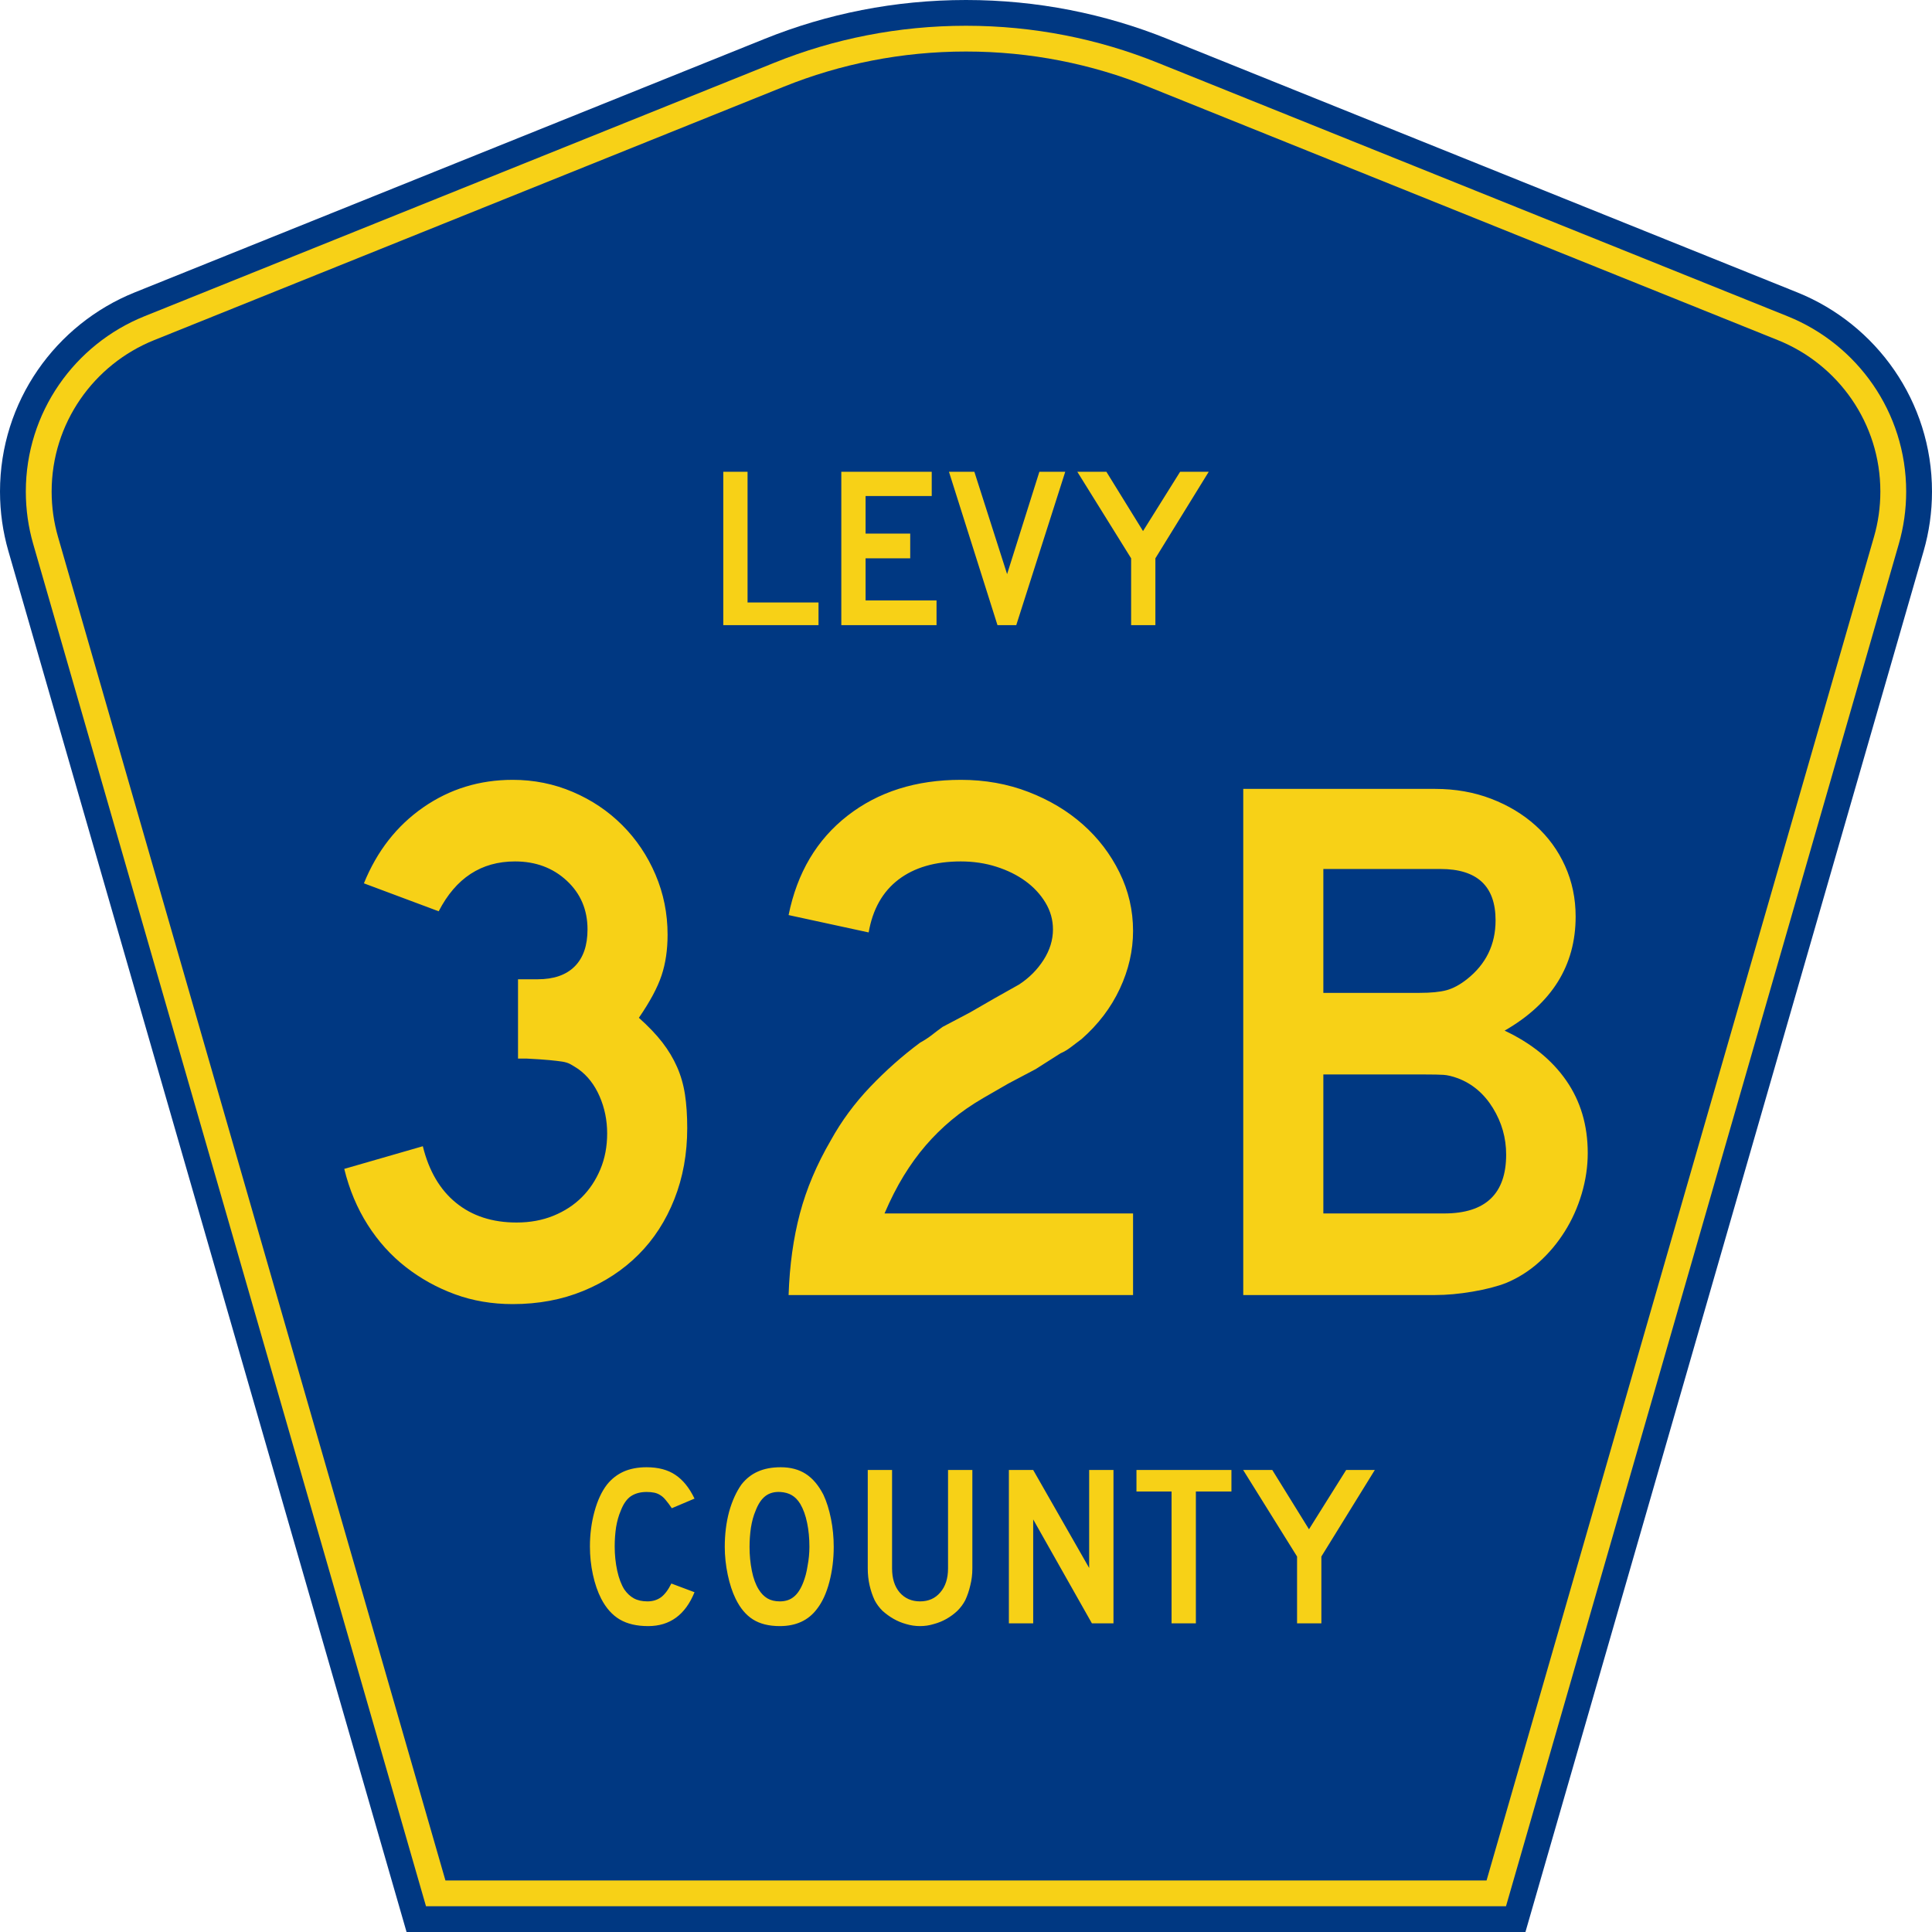 <?xml version="1.0" encoding="UTF-8" standalone="no"?>
<!-- Generator: Adobe Illustrator 12.0.0, SVG Export Plug-In . SVG Version: 6.00 Build 51448)  -->
<svg
   xmlns:dc="http://purl.org/dc/elements/1.1/"
   xmlns:cc="http://web.resource.org/cc/"
   xmlns:rdf="http://www.w3.org/1999/02/22-rdf-syntax-ns#"
   xmlns:svg="http://www.w3.org/2000/svg"
   xmlns="http://www.w3.org/2000/svg"
   xmlns:sodipodi="http://sodipodi.sourceforge.net/DTD/sodipodi-0.dtd"
   xmlns:inkscape="http://www.inkscape.org/namespaces/inkscape"
   version="1.0"
   id="Layer_1"
   width="450"
   height="450"
   viewBox="0 0 448.949 450"
   overflow="visible"
   enable-background="new 0 0 448.949 450"
   xml:space="preserve"
   sodipodi:version="0.32"
   inkscape:version="0.45"
   sodipodi:docname="Volusia_County_Route_A1A_FL.svg"
   sodipodi:docbase="M:\WP\up"
   inkscape:output_extension="org.inkscape.output.svg.inkscape"
   sodipodi:modified="true"><defs
   id="defs52" /><sodipodi:namedview
   inkscape:window-height="746"
   inkscape:window-width="1028"
   inkscape:pageshadow="2"
   inkscape:pageopacity="0.0"
   borderopacity="1.0"
   bordercolor="#666666"
   pagecolor="#ffffff"
   id="base"
   inkscape:zoom="1.78"
   inkscape:cx="224.47485"
   inkscape:cy="237.92135"
   inkscape:window-x="361"
   inkscape:window-y="87"
   inkscape:current-layer="Layer_1"
   showguides="true"
   inkscape:guide-bbox="true"><sodipodi:guide
     orientation="horizontal"
     position="321.348"
     id="guide2165" /></sodipodi:namedview>
<g
   id="g3">
	<path
   clip-rule="evenodd"
   d="M 94.17,450 L 1.421,128.337 C 0.154,123.941 -0.525,119.296 -0.525,114.494 C -0.525,93.492 12.453,75.515 30.845,68.109 L 177.585,9.048 C 192.068,3.213 207.895,0 224.475,0 C 241.053,0 256.88,3.213 271.364,9.048 L 418.104,68.109 C 436.496,75.515 449.474,93.492 449.474,114.494 C 449.474,119.296 448.796,123.941 447.528,128.337 L 354.779,450 L 94.17,450 L 94.17,450 z "
   id="path5"
   style="fill:#003882;fill-rule:evenodd" />
	<path
   clip-rule="evenodd"
   d="M 7.2,126.679 C 6.087,122.816 5.489,118.73 5.489,114.494 C 5.489,96.021 16.9,80.194 33.095,73.673 L 179.836,14.612 C 193.616,9.06 208.68,6 224.475,6 C 240.269,6 255.333,9.06 269.113,14.612 L 415.854,73.673 C 432.05,80.194 443.46,96.021 443.46,114.494 C 443.46,118.73 442.862,122.816 441.748,126.679 L 350.251,444 L 98.698,444 L 7.2,126.679 z "
   id="path7"
   style="fill:#f7d117;fill-rule:evenodd" />
	<path
   clip-rule="evenodd"
   d="M 11.503,114.494 C 11.503,98.549 21.348,84.874 35.346,79.237 L 182.087,20.175 C 195.164,14.907 209.465,12 224.475,12 C 239.484,12 253.786,14.907 266.862,20.175 L 413.603,79.237 C 427.601,84.874 437.446,98.549 437.446,114.494 C 437.446,118.164 436.928,121.691 435.969,125.021 L 345.723,438 L 103.226,438 L 12.98,125.021 C 12.021,121.692 11.503,118.164 11.503,114.494 z "
   id="path9"
   style="fill:#003882;fill-rule:evenodd" />
	
</g>




<path
   style="font-size:53.37px;font-style:normal;font-variant:normal;font-weight:normal;font-stretch:normal;text-align:center;line-height:125%;writing-mode:lr-tb;text-anchor:middle;fill:#f7d117;fill-opacity:1;font-family:Roadgeek 2005 Series D"
   d="M 161.241,370.859 C 159.104,376.119 155.507,378.75 150.449,378.75 C 147.778,378.75 145.569,378.234 143.824,377.203 C 142.079,376.173 140.636,374.556 139.496,372.352 C 138.677,370.752 138.036,368.886 137.573,366.754 C 137.11,364.621 136.879,362.435 136.879,360.196 C 136.879,357.353 137.235,354.634 137.947,352.039 C 138.659,349.445 139.639,347.348 140.886,345.748 C 141.954,344.433 143.236,343.438 144.732,342.763 C 146.264,342.087 148.045,341.75 150.075,341.75 C 152.782,341.75 155.008,342.336 156.753,343.509 C 158.534,344.682 160.03,346.53 161.241,349.054 L 155.952,351.293 C 155.453,350.546 154.99,349.924 154.563,349.427 C 154.171,348.929 153.744,348.538 153.28,348.254 C 152.853,347.97 152.372,347.774 151.838,347.667 C 151.339,347.561 150.752,347.508 150.075,347.508 C 148.615,347.508 147.386,347.845 146.388,348.52 C 145.427,349.196 144.643,350.333 144.038,351.933 C 143.575,352.999 143.219,354.261 142.969,355.718 C 142.755,357.175 142.649,358.668 142.649,360.196 C 142.649,362.151 142.845,364.035 143.236,365.848 C 143.628,367.625 144.18,369.082 144.893,370.219 C 145.534,371.143 146.282,371.837 147.136,372.299 C 147.991,372.761 149.042,372.992 150.289,372.992 C 151.5,372.992 152.55,372.672 153.441,372.032 C 154.331,371.357 155.133,370.29 155.845,368.833 L 161.241,370.859 L 161.241,370.859 M 193.665,360.303 C 193.665,363.146 193.327,365.865 192.65,368.46 C 191.973,371.055 191.011,373.152 189.765,374.751 C 187.77,377.417 184.885,378.75 181.11,378.75 C 178.581,378.75 176.497,378.234 174.859,377.203 C 173.221,376.173 171.867,374.556 170.799,372.352 C 170.051,370.824 169.445,368.975 168.982,366.807 C 168.519,364.604 168.287,362.435 168.287,360.303 C 168.287,357.353 168.626,354.616 169.303,352.093 C 170.015,349.569 170.977,347.454 172.188,345.748 C 173.256,344.398 174.521,343.402 175.981,342.763 C 177.477,342.087 179.258,341.75 181.324,341.75 C 183.603,341.75 185.544,342.265 187.147,343.296 C 188.75,344.326 190.121,345.944 191.261,348.147 C 192.009,349.747 192.596,351.613 193.024,353.745 C 193.451,355.878 193.665,358.064 193.665,360.303 M 188.002,360.303 C 188.002,358.277 187.824,356.411 187.468,354.705 C 187.111,352.963 186.577,351.488 185.865,350.28 C 185.295,349.356 184.636,348.68 183.888,348.254 C 183.176,347.827 182.285,347.579 181.217,347.508 C 179.828,347.436 178.67,347.756 177.744,348.467 C 176.818,349.178 176.052,350.333 175.447,351.933 C 174.984,352.999 174.627,354.296 174.378,355.825 C 174.164,357.317 174.058,358.81 174.058,360.303 C 174.058,362.222 174.236,364.07 174.592,365.848 C 174.948,367.625 175.482,369.082 176.195,370.219 C 176.764,371.143 177.441,371.837 178.225,372.299 C 179.008,372.761 179.97,372.992 181.11,372.992 C 182.428,372.992 183.514,372.636 184.369,371.925 C 185.259,371.215 186.007,370.059 186.613,368.46 C 186.791,367.998 186.969,367.447 187.147,366.807 C 187.325,366.132 187.468,365.439 187.574,364.728 C 187.717,363.982 187.824,363.235 187.895,362.489 C 187.966,361.742 188.002,361.014 188.002,360.303 M 225.955,365.314 C 225.955,366.701 225.794,368.016 225.474,369.26 C 225.189,370.504 224.797,371.659 224.298,372.725 C 223.835,373.614 223.23,374.431 222.482,375.178 C 221.734,375.888 220.897,376.51 219.971,377.044 C 219.045,377.577 218.048,377.985 216.979,378.27 C 215.946,378.59 214.878,378.75 213.773,378.75 C 212.669,378.75 211.583,378.59 210.514,378.27 C 209.481,377.985 208.502,377.577 207.576,377.044 C 206.65,376.51 205.795,375.888 205.011,375.178 C 204.263,374.431 203.658,373.614 203.195,372.725 C 202.696,371.659 202.305,370.504 202.02,369.26 C 201.735,368.016 201.592,366.701 201.592,365.314 L 201.592,342.389 L 207.255,342.389 L 207.255,365.314 C 207.255,367.66 207.843,369.526 209.018,370.912 C 210.229,372.299 211.814,372.992 213.773,372.992 C 215.732,372.992 217.3,372.299 218.475,370.912 C 219.686,369.526 220.291,367.66 220.291,365.314 L 220.291,342.389 L 225.955,342.389 L 225.955,365.314 L 225.955,365.314 M 253.802,378.11 L 240.125,353.905 L 240.125,378.11 L 234.462,378.11 L 234.462,342.389 L 240.125,342.389 L 253.161,365.208 L 253.161,342.389 L 258.824,342.389 L 258.824,378.11 L 253.802,378.11 M 278.017,347.401 L 278.017,378.11 L 272.354,378.11 L 272.354,347.401 L 264.18,347.401 L 264.18,342.389 L 286.298,342.389 L 286.298,347.401 L 278.017,347.401 M 307.248,362.542 L 307.248,378.11 L 301.585,378.11 L 301.585,362.542 L 289.03,342.389 L 295.815,342.389 L 304.363,356.198 L 313.018,342.389 L 319.696,342.389 L 307.248,362.542"
   id="text1389" />
<path
   style="font-size:175.951px;font-style:normal;font-variant:normal;font-weight:normal;font-stretch:normal;text-align:start;line-height:125%;writing-mode:lr-tb;text-anchor:start;fill:#f7d117;fill-opacity:1;stroke:none;stroke-width:1px;stroke-linecap:butt;stroke-linejoin:miter;stroke-opacity:1;font-family:Roadgeek 2005 Series D"
   d="M 159.543,262.753 C 159.543,268.735 158.546,274.247 156.552,279.291 C 154.558,284.335 151.772,288.646 148.194,292.224 C 144.616,295.802 140.335,298.617 135.35,300.67 C 130.365,302.723 124.882,303.75 118.9,303.75 C 114.089,303.75 109.602,302.987 105.439,301.462 C 101.276,299.937 97.463,297.826 94.002,295.129 C 90.54,292.431 87.578,289.147 85.115,285.276 C 82.652,281.404 80.834,277.065 79.659,272.257 L 97.959,266.979 C 99.369,272.724 101.951,277.122 105.705,280.172 C 109.458,283.222 114.15,284.747 119.781,284.747 C 122.945,284.747 125.818,284.219 128.399,283.163 C 130.98,282.107 133.18,280.67 134.998,278.854 C 136.817,277.037 138.254,274.868 139.31,272.346 C 140.366,269.824 140.894,267.038 140.894,263.988 C 140.894,260.938 140.307,258.063 139.133,255.364 C 137.959,252.665 136.317,250.553 134.209,249.028 C 133.504,248.559 132.887,248.178 132.359,247.884 C 131.831,247.591 131.186,247.386 130.424,247.27 C 129.661,247.153 128.664,247.036 127.433,246.918 C 126.201,246.8 124.47,246.683 122.24,246.569 L 120.13,246.569 L 120.13,227.566 L 120.13,228.092 L 120.656,228.092 L 121.011,228.092 L 124.705,228.092 C 128.46,228.092 131.334,227.095 133.328,225.101 C 135.322,223.107 136.319,220.233 136.319,216.478 C 136.319,211.903 134.707,208.12 131.481,205.129 C 128.256,202.138 124.238,200.643 119.427,200.643 C 111.569,200.643 105.645,204.514 101.653,212.257 L 84.234,205.744 C 87.284,198.237 91.889,192.343 98.048,188.062 C 104.206,183.781 111.157,181.64 118.9,181.64 C 123.826,181.64 128.489,182.579 132.888,184.456 C 137.288,186.334 141.13,188.915 144.414,192.199 C 147.698,195.484 150.278,199.325 152.154,203.722 C 154.03,208.12 154.968,212.783 154.968,217.713 C 154.968,221.232 154.499,224.399 153.561,227.214 C 152.623,230.03 150.864,233.313 148.283,237.065 C 150.513,239.059 152.331,240.965 153.738,242.783 C 155.145,244.602 156.289,246.508 157.169,248.502 C 158.05,250.496 158.666,252.637 159.017,254.924 C 159.367,257.211 159.543,259.821 159.543,262.753 L 159.543,262.753 z M 183.153,301.639 C 183.386,294.72 184.264,288.385 185.789,282.636 C 187.314,276.887 189.72,271.199 193.006,265.572 C 195.469,261.112 198.518,256.975 202.153,253.163 C 205.788,249.35 209.659,245.919 213.765,242.869 C 214.821,242.286 215.76,241.671 216.581,241.025 C 217.403,240.379 218.223,239.762 219.043,239.175 L 225.379,235.835 L 231.184,232.49 L 236.817,229.322 C 239.161,227.797 241.067,225.891 242.533,223.603 C 243.998,221.316 244.731,218.941 244.731,216.478 C 244.731,214.251 244.145,212.17 242.973,210.233 C 241.8,208.296 240.247,206.625 238.312,205.218 C 236.377,203.811 234.119,202.697 231.538,201.875 C 228.957,201.054 226.201,200.643 223.269,200.643 C 217.287,200.643 212.448,202.051 208.752,204.866 C 205.056,207.681 202.739,211.787 201.802,217.181 L 183.153,213.138 C 185.147,203.283 189.721,195.569 196.875,189.998 C 204.029,184.426 212.827,181.64 223.269,181.64 C 228.9,181.64 234.149,182.579 239.015,184.456 C 243.882,186.334 248.104,188.856 251.682,192.022 C 255.26,195.188 258.105,198.912 260.217,203.193 C 262.329,207.475 263.385,212.021 263.385,216.832 C 263.385,221.407 262.359,225.893 260.306,230.291 C 258.253,234.689 255.292,238.59 251.422,241.994 C 250.484,242.696 249.634,243.34 248.871,243.927 C 248.109,244.514 247.316,244.983 246.493,245.334 L 240.688,249.028 L 234.352,252.373 L 228.547,255.719 C 225.73,257.358 223.237,259.087 221.068,260.906 C 218.898,262.724 216.904,264.689 215.086,266.801 C 213.267,268.914 211.566,271.26 209.982,273.841 C 208.398,276.422 206.903,279.354 205.496,282.636 L 263.385,282.636 L 263.385,301.639 L 183.153,301.639 z M 369.29,268.563 C 369.29,271.727 368.82,274.893 367.88,278.062 C 366.941,281.23 365.621,284.162 363.92,286.86 C 362.22,289.557 360.226,291.932 357.939,293.985 C 355.651,296.038 353.1,297.652 350.287,298.826 C 348.175,299.646 345.564,300.319 342.455,300.847 C 339.346,301.375 336.444,301.639 333.749,301.639 L 289.052,301.639 L 289.052,183.75 L 333.749,183.75 C 338.438,183.75 342.777,184.513 346.764,186.037 C 350.752,187.563 354.213,189.645 357.147,192.285 C 360.08,194.925 362.367,198.064 364.009,201.701 C 365.65,205.338 366.471,209.266 366.471,213.487 C 366.471,224.867 360.958,233.723 349.932,240.056 C 356.15,242.987 360.931,246.858 364.275,251.667 C 367.618,256.477 369.29,262.108 369.29,268.563 L 369.29,268.563 z M 347.822,214.367 C 347.822,206.392 343.541,202.404 334.978,202.404 L 307.706,202.404 L 307.706,231.26 L 330.049,231.26 C 332.748,231.26 334.86,231.054 336.385,230.643 C 337.91,230.231 339.494,229.381 341.137,228.092 C 345.594,224.573 347.822,219.998 347.822,214.367 L 347.822,214.367 z M 350.287,268.912 C 350.287,265.042 349.26,261.436 347.207,258.092 C 345.154,254.749 342.427,252.433 339.027,251.144 C 337.734,250.675 336.619,250.411 335.682,250.352 C 334.744,250.293 333.278,250.263 331.284,250.263 L 307.706,250.263 L 307.706,282.636 L 335.859,282.636 C 345.477,282.636 350.287,278.062 350.287,268.912 L 350.287,268.912 z "
   id="text2163" />

<path
   style="font-size:53.314px;font-style:normal;font-variant:normal;font-weight:normal;font-stretch:normal;text-align:start;line-height:125%;writing-mode:lr-tb;text-anchor:start;fill:#f7d117;fill-opacity:1;stroke:none;stroke-width:1px;stroke-linecap:butt;stroke-linejoin:miter;stroke-opacity:1;font-family:Roadgeek 2005 Series D"
   d="M 167.942,145.61 L 167.942,109.889 L 173.594,109.889 L 173.594,140.332 L 190.121,140.332 L 190.121,145.61 L 167.942,145.61 z M 195.432,145.61 L 195.432,109.889 L 216.492,109.889 L 216.492,115.542 L 201.084,115.542 L 201.084,124.285 L 211.48,124.285 L 211.48,130.043 L 201.084,130.043 L 201.084,139.852 L 217.611,139.852 L 217.611,145.61 L 195.432,145.61 z M 236.18,145.61 L 231.808,145.61 L 220.506,109.889 L 226.423,109.889 L 234.047,133.722 L 241.564,109.889 L 247.589,109.889 L 236.18,145.61 z M 268.585,130.043 L 268.585,145.61 L 262.935,145.61 L 262.935,130.043 L 250.405,109.889 L 257.177,109.889 L 265.707,123.698 L 274.343,109.889 L 281.008,109.889 L 268.585,130.043 z "
   id="text2188" />

</svg>